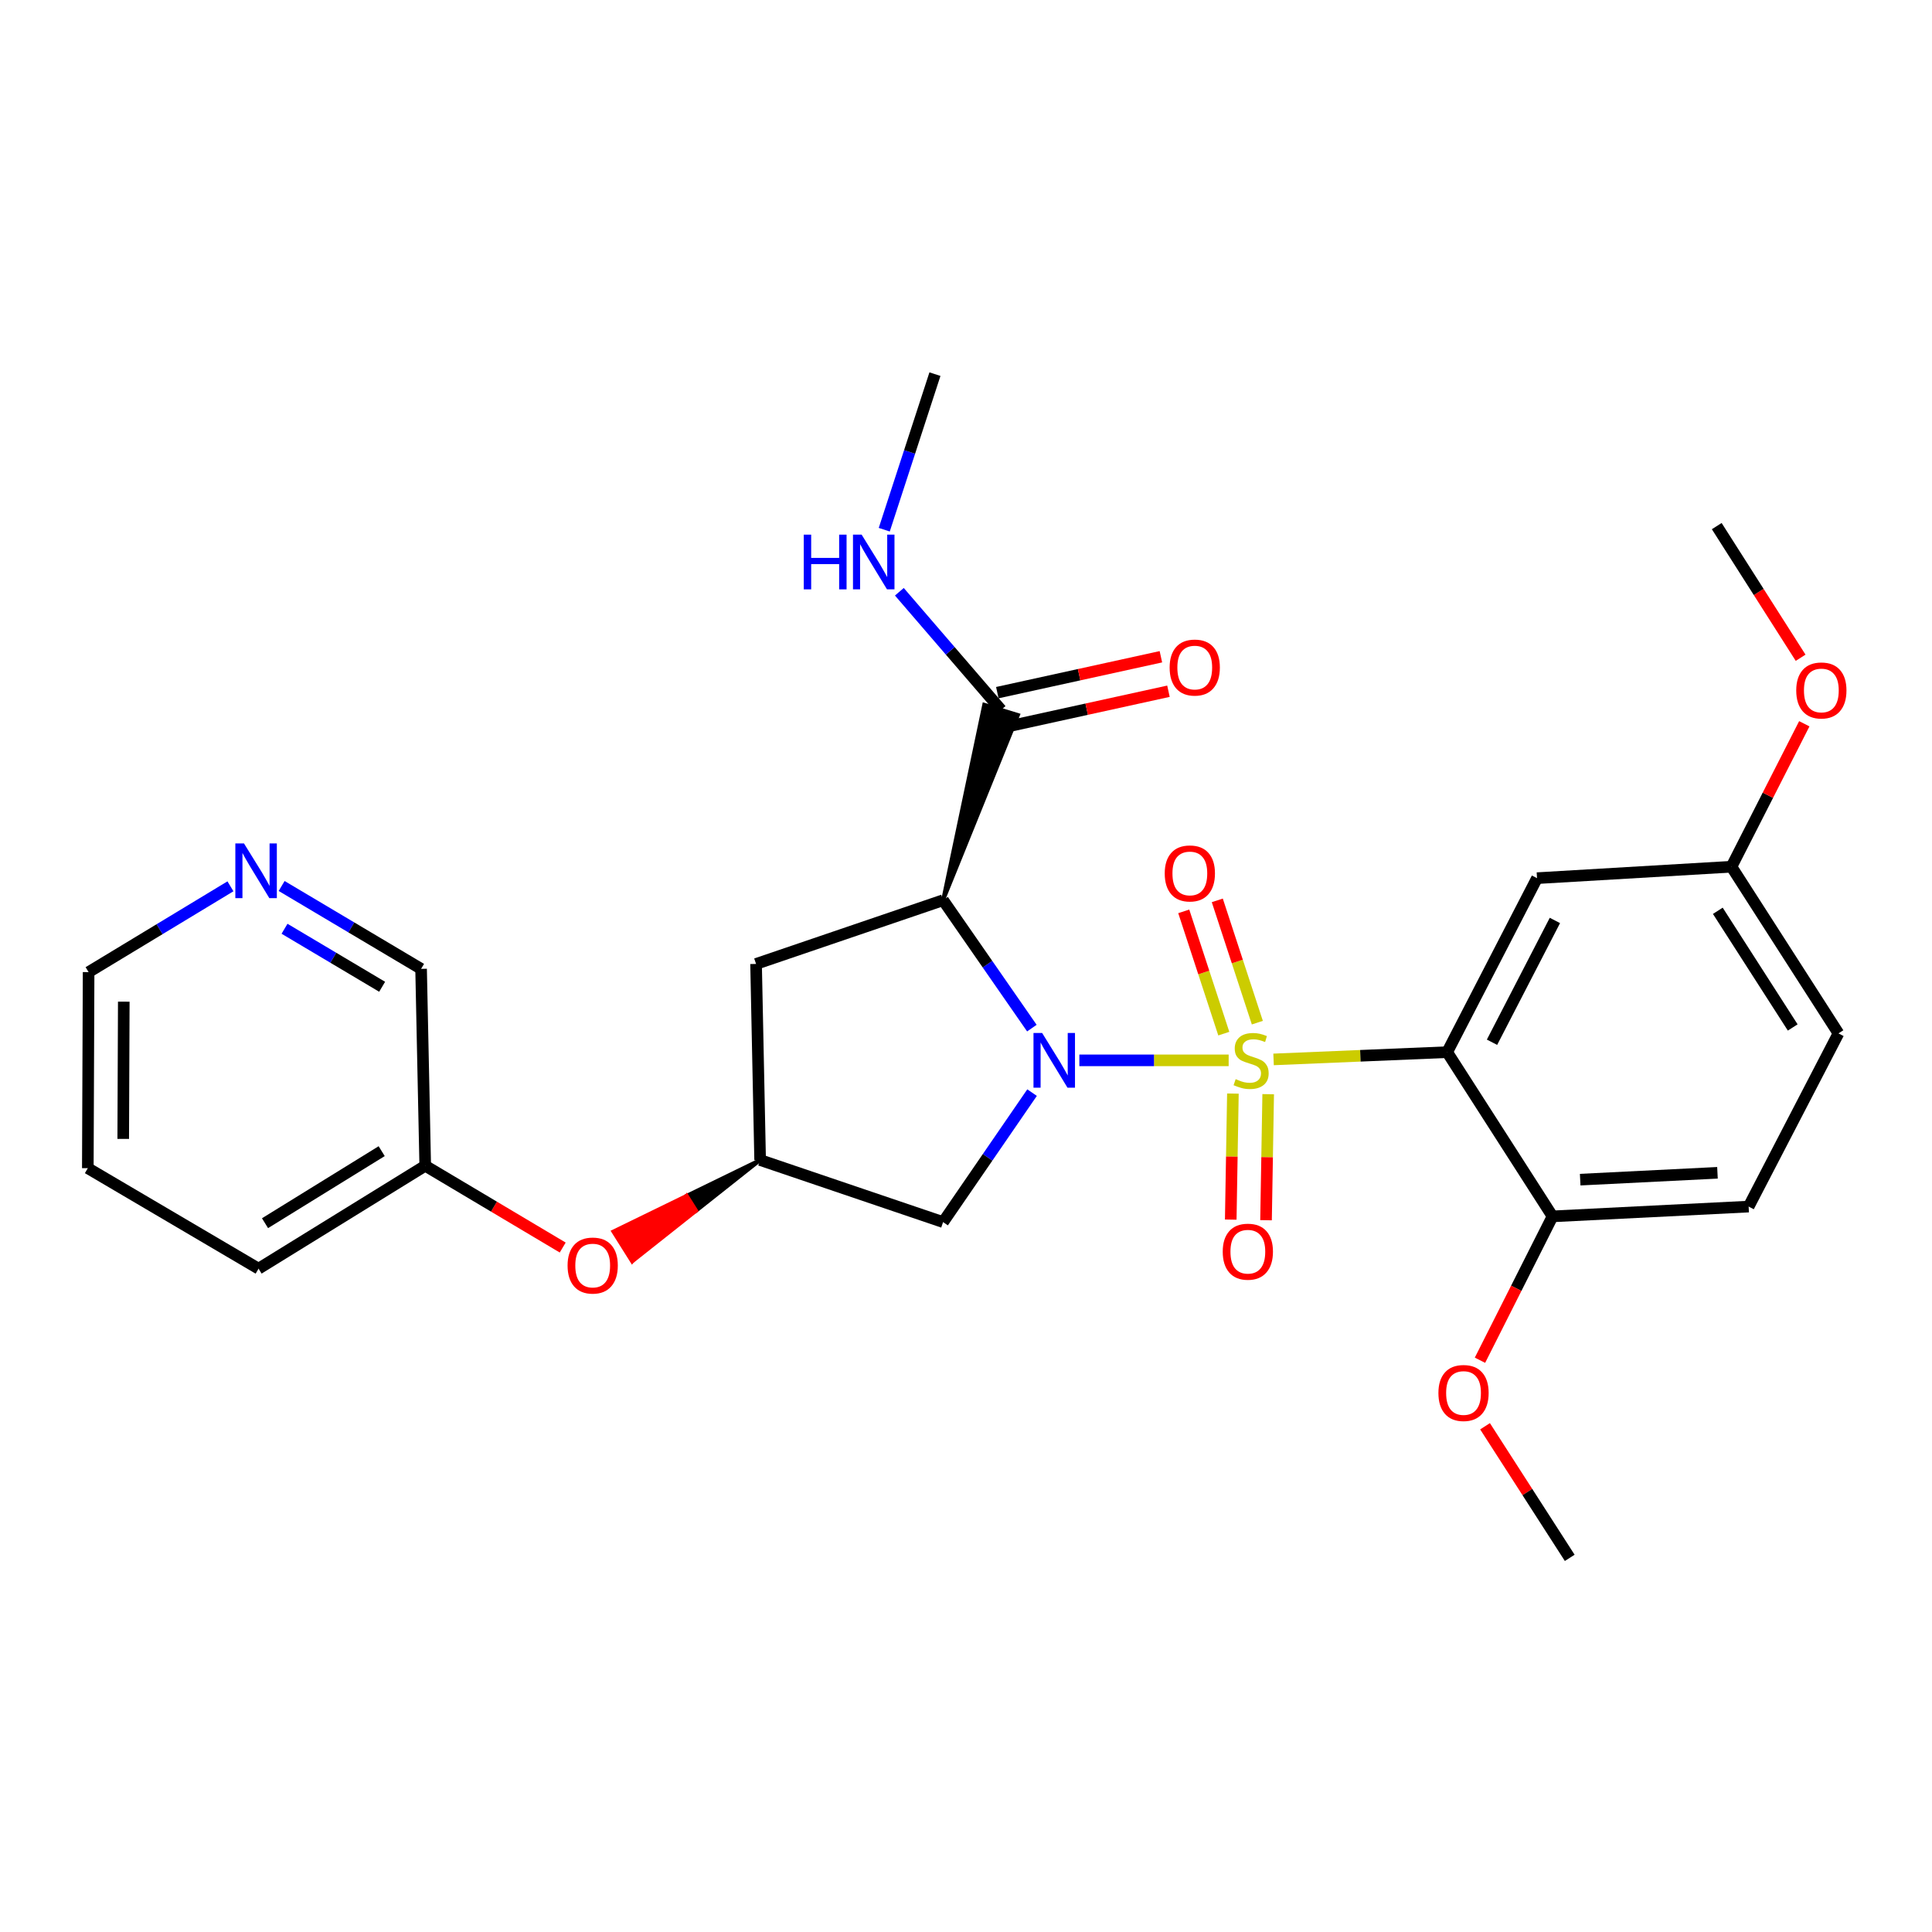 <?xml version='1.0' encoding='iso-8859-1'?>
<svg version='1.1' baseProfile='full'
              xmlns='http://www.w3.org/2000/svg'
                      xmlns:rdkit='http://www.rdkit.org/xml'
                      xmlns:xlink='http://www.w3.org/1999/xlink'
                  xml:space='preserve'
width='1000px' height='1000px' viewBox='0 0 1000 1000'>
<!-- END OF HEADER -->
<rect style='opacity:1.0;fill:#FFFFFF;stroke:none' width='1000' height='1000' x='0' y='0'> </rect>
<path class='bond-0' d='M 635.95,548.836 L 597.31,548.836' style='fill:none;fill-rule:evenodd;stroke:#CCCC00;stroke-width:6px;stroke-linecap:butt;stroke-linejoin:miter;stroke-opacity:1' />
<path class='bond-0' d='M 597.31,548.836 L 558.67,548.836' style='fill:none;fill-rule:evenodd;stroke:#0000FF;stroke-width:6px;stroke-linecap:butt;stroke-linejoin:miter;stroke-opacity:1' />
<path class='bond-1' d='M 659.197,548.351 L 704.127,546.472' style='fill:none;fill-rule:evenodd;stroke:#CCCC00;stroke-width:6px;stroke-linecap:butt;stroke-linejoin:miter;stroke-opacity:1' />
<path class='bond-1' d='M 704.127,546.472 L 749.057,544.594' style='fill:none;fill-rule:evenodd;stroke:#000000;stroke-width:6px;stroke-linecap:butt;stroke-linejoin:miter;stroke-opacity:1' />
<path class='bond-7' d='M 650.799,529.326 L 640.433,497.679' style='fill:none;fill-rule:evenodd;stroke:#CCCC00;stroke-width:6px;stroke-linecap:butt;stroke-linejoin:miter;stroke-opacity:1' />
<path class='bond-7' d='M 640.433,497.679 L 630.068,466.032' style='fill:none;fill-rule:evenodd;stroke:#FF0000;stroke-width:6px;stroke-linecap:butt;stroke-linejoin:miter;stroke-opacity:1' />
<path class='bond-7' d='M 633.438,535.012 L 623.073,503.365' style='fill:none;fill-rule:evenodd;stroke:#CCCC00;stroke-width:6px;stroke-linecap:butt;stroke-linejoin:miter;stroke-opacity:1' />
<path class='bond-7' d='M 623.073,503.365 L 612.707,471.718' style='fill:none;fill-rule:evenodd;stroke:#FF0000;stroke-width:6px;stroke-linecap:butt;stroke-linejoin:miter;stroke-opacity:1' />
<path class='bond-8' d='M 638.148,566.034 L 637.589,598.653' style='fill:none;fill-rule:evenodd;stroke:#CCCC00;stroke-width:6px;stroke-linecap:butt;stroke-linejoin:miter;stroke-opacity:1' />
<path class='bond-8' d='M 637.589,598.653 L 637.031,631.271' style='fill:none;fill-rule:evenodd;stroke:#FF0000;stroke-width:6px;stroke-linecap:butt;stroke-linejoin:miter;stroke-opacity:1' />
<path class='bond-8' d='M 656.413,566.347 L 655.855,598.966' style='fill:none;fill-rule:evenodd;stroke:#CCCC00;stroke-width:6px;stroke-linecap:butt;stroke-linejoin:miter;stroke-opacity:1' />
<path class='bond-8' d='M 655.855,598.966 L 655.296,631.584' style='fill:none;fill-rule:evenodd;stroke:#FF0000;stroke-width:6px;stroke-linecap:butt;stroke-linejoin:miter;stroke-opacity:1' />
<path class='bond-2' d='M 534.093,532.154 L 511.116,499.052' style='fill:none;fill-rule:evenodd;stroke:#0000FF;stroke-width:6px;stroke-linecap:butt;stroke-linejoin:miter;stroke-opacity:1' />
<path class='bond-2' d='M 511.116,499.052 L 488.139,465.95' style='fill:none;fill-rule:evenodd;stroke:#000000;stroke-width:6px;stroke-linecap:butt;stroke-linejoin:miter;stroke-opacity:1' />
<path class='bond-4' d='M 534.196,565.536 L 511.168,599.045' style='fill:none;fill-rule:evenodd;stroke:#0000FF;stroke-width:6px;stroke-linecap:butt;stroke-linejoin:miter;stroke-opacity:1' />
<path class='bond-4' d='M 511.168,599.045 L 488.139,632.555' style='fill:none;fill-rule:evenodd;stroke:#000000;stroke-width:6px;stroke-linecap:butt;stroke-linejoin:miter;stroke-opacity:1' />
<path class='bond-6' d='M 749.057,544.594 L 795.559,454.533' style='fill:none;fill-rule:evenodd;stroke:#000000;stroke-width:6px;stroke-linecap:butt;stroke-linejoin:miter;stroke-opacity:1' />
<path class='bond-6' d='M 772.264,539.466 L 804.815,476.423' style='fill:none;fill-rule:evenodd;stroke:#000000;stroke-width:6px;stroke-linecap:butt;stroke-linejoin:miter;stroke-opacity:1' />
<path class='bond-10' d='M 749.057,544.594 L 803.587,629.591' style='fill:none;fill-rule:evenodd;stroke:#000000;stroke-width:6px;stroke-linecap:butt;stroke-linejoin:miter;stroke-opacity:1' />
<path class='bond-3' d='M 488.139,465.95 L 526.906,370.099 L 509.432,364.772 Z' style='fill:#000000;fill-rule:evenodd;fill-opacity:1;stroke:#000000;stroke-width:2px;stroke-linecap:butt;stroke-linejoin:miter;stroke-opacity:1;' />
<path class='bond-5' d='M 488.139,465.95 L 391.339,498.934' style='fill:none;fill-rule:evenodd;stroke:#000000;stroke-width:6px;stroke-linecap:butt;stroke-linejoin:miter;stroke-opacity:1' />
<path class='bond-11' d='M 520.127,376.357 L 562.46,367.068' style='fill:none;fill-rule:evenodd;stroke:#000000;stroke-width:6px;stroke-linecap:butt;stroke-linejoin:miter;stroke-opacity:1' />
<path class='bond-11' d='M 562.46,367.068 L 604.792,357.78' style='fill:none;fill-rule:evenodd;stroke:#FF0000;stroke-width:6px;stroke-linecap:butt;stroke-linejoin:miter;stroke-opacity:1' />
<path class='bond-11' d='M 516.212,358.513 L 558.544,349.225' style='fill:none;fill-rule:evenodd;stroke:#000000;stroke-width:6px;stroke-linecap:butt;stroke-linejoin:miter;stroke-opacity:1' />
<path class='bond-11' d='M 558.544,349.225 L 600.877,339.936' style='fill:none;fill-rule:evenodd;stroke:#FF0000;stroke-width:6px;stroke-linecap:butt;stroke-linejoin:miter;stroke-opacity:1' />
<path class='bond-14' d='M 518.169,367.435 L 491.839,336.865' style='fill:none;fill-rule:evenodd;stroke:#000000;stroke-width:6px;stroke-linecap:butt;stroke-linejoin:miter;stroke-opacity:1' />
<path class='bond-14' d='M 491.839,336.865 L 465.508,306.294' style='fill:none;fill-rule:evenodd;stroke:#0000FF;stroke-width:6px;stroke-linecap:butt;stroke-linejoin:miter;stroke-opacity:1' />
<path class='bond-9' d='M 488.139,632.555 L 393.44,600.423' style='fill:none;fill-rule:evenodd;stroke:#000000;stroke-width:6px;stroke-linecap:butt;stroke-linejoin:miter;stroke-opacity:1' />
<path class='bond-28' d='M 391.339,498.934 L 393.44,600.423' style='fill:none;fill-rule:evenodd;stroke:#000000;stroke-width:6px;stroke-linecap:butt;stroke-linejoin:miter;stroke-opacity:1' />
<path class='bond-16' d='M 795.559,454.533 L 896.205,448.616' style='fill:none;fill-rule:evenodd;stroke:#000000;stroke-width:6px;stroke-linecap:butt;stroke-linejoin:miter;stroke-opacity:1' />
<path class='bond-12' d='M 393.44,600.423 L 355.456,618.932 L 360.321,626.662 Z' style='fill:#000000;fill-rule:evenodd;fill-opacity:1;stroke:#000000;stroke-width:2px;stroke-linecap:butt;stroke-linejoin:miter;stroke-opacity:1;' />
<path class='bond-12' d='M 355.456,618.932 L 327.203,652.901 L 317.473,637.44 Z' style='fill:#FF0000;fill-rule:evenodd;fill-opacity:1;stroke:#FF0000;stroke-width:2px;stroke-linecap:butt;stroke-linejoin:miter;stroke-opacity:1;' />
<path class='bond-12' d='M 355.456,618.932 L 360.321,626.662 L 327.203,652.901 Z' style='fill:#FF0000;fill-rule:evenodd;fill-opacity:1;stroke:#FF0000;stroke-width:2px;stroke-linecap:butt;stroke-linejoin:miter;stroke-opacity:1;' />
<path class='bond-15' d='M 803.587,629.591 L 905.096,624.527' style='fill:none;fill-rule:evenodd;stroke:#000000;stroke-width:6px;stroke-linecap:butt;stroke-linejoin:miter;stroke-opacity:1' />
<path class='bond-15' d='M 817.903,610.586 L 888.959,607.041' style='fill:none;fill-rule:evenodd;stroke:#000000;stroke-width:6px;stroke-linecap:butt;stroke-linejoin:miter;stroke-opacity:1' />
<path class='bond-19' d='M 803.587,629.591 L 784.81,666.822' style='fill:none;fill-rule:evenodd;stroke:#000000;stroke-width:6px;stroke-linecap:butt;stroke-linejoin:miter;stroke-opacity:1' />
<path class='bond-19' d='M 784.81,666.822 L 766.033,704.054' style='fill:none;fill-rule:evenodd;stroke:#FF0000;stroke-width:6px;stroke-linecap:butt;stroke-linejoin:miter;stroke-opacity:1' />
<path class='bond-18' d='M 291.257,645.728 L 255.677,624.557' style='fill:none;fill-rule:evenodd;stroke:#FF0000;stroke-width:6px;stroke-linecap:butt;stroke-linejoin:miter;stroke-opacity:1' />
<path class='bond-18' d='M 255.677,624.557 L 220.097,603.387' style='fill:none;fill-rule:evenodd;stroke:#000000;stroke-width:6px;stroke-linecap:butt;stroke-linejoin:miter;stroke-opacity:1' />
<path class='bond-13' d='M 145.776,458.586 L 181.866,480.034' style='fill:none;fill-rule:evenodd;stroke:#0000FF;stroke-width:6px;stroke-linecap:butt;stroke-linejoin:miter;stroke-opacity:1' />
<path class='bond-13' d='M 181.866,480.034 L 217.955,501.482' style='fill:none;fill-rule:evenodd;stroke:#000000;stroke-width:6px;stroke-linecap:butt;stroke-linejoin:miter;stroke-opacity:1' />
<path class='bond-13' d='M 147.27,480.724 L 172.533,495.738' style='fill:none;fill-rule:evenodd;stroke:#0000FF;stroke-width:6px;stroke-linecap:butt;stroke-linejoin:miter;stroke-opacity:1' />
<path class='bond-13' d='M 172.533,495.738 L 197.795,510.751' style='fill:none;fill-rule:evenodd;stroke:#000000;stroke-width:6px;stroke-linecap:butt;stroke-linejoin:miter;stroke-opacity:1' />
<path class='bond-30' d='M 119.279,458.756 L 82.57,480.961' style='fill:none;fill-rule:evenodd;stroke:#0000FF;stroke-width:6px;stroke-linecap:butt;stroke-linejoin:miter;stroke-opacity:1' />
<path class='bond-30' d='M 82.57,480.961 L 45.861,503.166' style='fill:none;fill-rule:evenodd;stroke:#000000;stroke-width:6px;stroke-linecap:butt;stroke-linejoin:miter;stroke-opacity:1' />
<path class='bond-23' d='M 457.689,274.176 L 470.808,233.916' style='fill:none;fill-rule:evenodd;stroke:#0000FF;stroke-width:6px;stroke-linecap:butt;stroke-linejoin:miter;stroke-opacity:1' />
<path class='bond-23' d='M 470.808,233.916 L 483.927,193.656' style='fill:none;fill-rule:evenodd;stroke:#000000;stroke-width:6px;stroke-linecap:butt;stroke-linejoin:miter;stroke-opacity:1' />
<path class='bond-17' d='M 905.096,624.527 L 951.588,534.882' style='fill:none;fill-rule:evenodd;stroke:#000000;stroke-width:6px;stroke-linecap:butt;stroke-linejoin:miter;stroke-opacity:1' />
<path class='bond-20' d='M 896.205,448.616 L 915.054,411.617' style='fill:none;fill-rule:evenodd;stroke:#000000;stroke-width:6px;stroke-linecap:butt;stroke-linejoin:miter;stroke-opacity:1' />
<path class='bond-20' d='M 915.054,411.617 L 933.903,374.619' style='fill:none;fill-rule:evenodd;stroke:#FF0000;stroke-width:6px;stroke-linecap:butt;stroke-linejoin:miter;stroke-opacity:1' />
<path class='bond-29' d='M 896.205,448.616 L 951.588,534.882' style='fill:none;fill-rule:evenodd;stroke:#000000;stroke-width:6px;stroke-linecap:butt;stroke-linejoin:miter;stroke-opacity:1' />
<path class='bond-29' d='M 889.14,471.425 L 927.908,531.811' style='fill:none;fill-rule:evenodd;stroke:#000000;stroke-width:6px;stroke-linecap:butt;stroke-linejoin:miter;stroke-opacity:1' />
<path class='bond-21' d='M 220.097,603.387 L 217.955,501.482' style='fill:none;fill-rule:evenodd;stroke:#000000;stroke-width:6px;stroke-linecap:butt;stroke-linejoin:miter;stroke-opacity:1' />
<path class='bond-24' d='M 220.097,603.387 L 133.831,656.658' style='fill:none;fill-rule:evenodd;stroke:#000000;stroke-width:6px;stroke-linecap:butt;stroke-linejoin:miter;stroke-opacity:1' />
<path class='bond-24' d='M 197.558,595.834 L 137.173,633.124' style='fill:none;fill-rule:evenodd;stroke:#000000;stroke-width:6px;stroke-linecap:butt;stroke-linejoin:miter;stroke-opacity:1' />
<path class='bond-25' d='M 768.653,738.23 L 790.57,772.287' style='fill:none;fill-rule:evenodd;stroke:#FF0000;stroke-width:6px;stroke-linecap:butt;stroke-linejoin:miter;stroke-opacity:1' />
<path class='bond-25' d='M 790.57,772.287 L 812.487,806.344' style='fill:none;fill-rule:evenodd;stroke:#000000;stroke-width:6px;stroke-linecap:butt;stroke-linejoin:miter;stroke-opacity:1' />
<path class='bond-26' d='M 932,340.457 L 910.292,306.384' style='fill:none;fill-rule:evenodd;stroke:#FF0000;stroke-width:6px;stroke-linecap:butt;stroke-linejoin:miter;stroke-opacity:1' />
<path class='bond-26' d='M 910.292,306.384 L 888.583,272.31' style='fill:none;fill-rule:evenodd;stroke:#000000;stroke-width:6px;stroke-linecap:butt;stroke-linejoin:miter;stroke-opacity:1' />
<path class='bond-22' d='M 45.861,503.166 L 45.455,604.645' style='fill:none;fill-rule:evenodd;stroke:#000000;stroke-width:6px;stroke-linecap:butt;stroke-linejoin:miter;stroke-opacity:1' />
<path class='bond-22' d='M 64.067,518.461 L 63.783,589.496' style='fill:none;fill-rule:evenodd;stroke:#000000;stroke-width:6px;stroke-linecap:butt;stroke-linejoin:miter;stroke-opacity:1' />
<path class='bond-27' d='M 133.831,656.658 L 45.455,604.645' style='fill:none;fill-rule:evenodd;stroke:#000000;stroke-width:6px;stroke-linecap:butt;stroke-linejoin:miter;stroke-opacity:1' />
<path  class='atom-0' d='M 639.578 558.556
Q 639.898 558.676, 641.218 559.236
Q 642.538 559.796, 643.978 560.156
Q 645.458 560.476, 646.898 560.476
Q 649.578 560.476, 651.138 559.196
Q 652.698 557.876, 652.698 555.596
Q 652.698 554.036, 651.898 553.076
Q 651.138 552.116, 649.938 551.596
Q 648.738 551.076, 646.738 550.476
Q 644.218 549.716, 642.698 548.996
Q 641.218 548.276, 640.138 546.756
Q 639.098 545.236, 639.098 542.676
Q 639.098 539.116, 641.498 536.916
Q 643.938 534.716, 648.738 534.716
Q 652.018 534.716, 655.738 536.276
L 654.818 539.356
Q 651.418 537.956, 648.858 537.956
Q 646.098 537.956, 644.578 539.116
Q 643.058 540.236, 643.098 542.196
Q 643.098 543.716, 643.858 544.636
Q 644.658 545.556, 645.778 546.076
Q 646.938 546.596, 648.858 547.196
Q 651.418 547.996, 652.938 548.796
Q 654.458 549.596, 655.538 551.236
Q 656.658 552.836, 656.658 555.596
Q 656.658 559.516, 654.018 561.636
Q 651.418 563.716, 647.058 563.716
Q 644.538 563.716, 642.618 563.156
Q 640.738 562.636, 638.498 561.716
L 639.578 558.556
' fill='#CCCC00'/>
<path  class='atom-1' d='M 539.413 534.676
L 548.693 549.676
Q 549.613 551.156, 551.093 553.836
Q 552.573 556.516, 552.653 556.676
L 552.653 534.676
L 556.413 534.676
L 556.413 562.996
L 552.533 562.996
L 542.573 546.596
Q 541.413 544.676, 540.173 542.476
Q 538.973 540.276, 538.613 539.596
L 538.613 562.996
L 534.933 562.996
L 534.933 534.676
L 539.413 534.676
' fill='#0000FF'/>
<path  class='atom-8' d='M 602.863 452.086
Q 602.863 445.286, 606.223 441.486
Q 609.583 437.686, 615.863 437.686
Q 622.143 437.686, 625.503 441.486
Q 628.863 445.286, 628.863 452.086
Q 628.863 458.966, 625.463 462.886
Q 622.063 466.766, 615.863 466.766
Q 609.623 466.766, 606.223 462.886
Q 602.863 459.006, 602.863 452.086
M 615.863 463.566
Q 620.183 463.566, 622.503 460.686
Q 624.863 457.766, 624.863 452.086
Q 624.863 446.526, 622.503 443.726
Q 620.183 440.886, 615.863 440.886
Q 611.543 440.886, 609.183 443.686
Q 606.863 446.486, 606.863 452.086
Q 606.863 457.806, 609.183 460.686
Q 611.543 463.566, 615.863 463.566
' fill='#FF0000'/>
<path  class='atom-9' d='M 632.883 647.868
Q 632.883 641.068, 636.243 637.268
Q 639.603 633.468, 645.883 633.468
Q 652.163 633.468, 655.523 637.268
Q 658.883 641.068, 658.883 647.868
Q 658.883 654.748, 655.483 658.668
Q 652.083 662.548, 645.883 662.548
Q 639.643 662.548, 636.243 658.668
Q 632.883 654.788, 632.883 647.868
M 645.883 659.348
Q 650.203 659.348, 652.523 656.468
Q 654.883 653.548, 654.883 647.868
Q 654.883 642.308, 652.523 639.508
Q 650.203 636.668, 645.883 636.668
Q 641.563 636.668, 639.203 639.468
Q 636.883 642.268, 636.883 647.868
Q 636.883 653.588, 639.203 656.468
Q 641.563 659.348, 645.883 659.348
' fill='#FF0000'/>
<path  class='atom-12' d='M 605.4 345.523
Q 605.4 338.723, 608.76 334.923
Q 612.12 331.123, 618.4 331.123
Q 624.68 331.123, 628.04 334.923
Q 631.4 338.723, 631.4 345.523
Q 631.4 352.403, 628 356.323
Q 624.6 360.203, 618.4 360.203
Q 612.16 360.203, 608.76 356.323
Q 605.4 352.443, 605.4 345.523
M 618.4 357.003
Q 622.72 357.003, 625.04 354.123
Q 627.4 351.203, 627.4 345.523
Q 627.4 339.963, 625.04 337.163
Q 622.72 334.323, 618.4 334.323
Q 614.08 334.323, 611.72 337.123
Q 609.4 339.923, 609.4 345.523
Q 609.4 351.243, 611.72 354.123
Q 614.08 357.003, 618.4 357.003
' fill='#FF0000'/>
<path  class='atom-13' d='M 293.778 655.043
Q 293.778 648.243, 297.138 644.443
Q 300.498 640.643, 306.778 640.643
Q 313.058 640.643, 316.418 644.443
Q 319.778 648.243, 319.778 655.043
Q 319.778 661.923, 316.378 665.843
Q 312.978 669.723, 306.778 669.723
Q 300.538 669.723, 297.138 665.843
Q 293.778 661.963, 293.778 655.043
M 306.778 666.523
Q 311.098 666.523, 313.418 663.643
Q 315.778 660.723, 315.778 655.043
Q 315.778 649.483, 313.418 646.683
Q 311.098 643.843, 306.778 643.843
Q 302.458 643.843, 300.098 646.643
Q 297.778 649.443, 297.778 655.043
Q 297.778 660.763, 300.098 663.643
Q 302.458 666.523, 306.778 666.523
' fill='#FF0000'/>
<path  class='atom-14' d='M 126.292 436.567
L 135.572 451.567
Q 136.492 453.047, 137.972 455.727
Q 139.452 458.407, 139.532 458.567
L 139.532 436.567
L 143.292 436.567
L 143.292 464.887
L 139.412 464.887
L 129.452 448.487
Q 128.292 446.567, 127.052 444.367
Q 125.852 442.167, 125.492 441.487
L 125.492 464.887
L 121.812 464.887
L 121.812 436.567
L 126.292 436.567
' fill='#0000FF'/>
<path  class='atom-15' d='M 416.022 276.732
L 419.862 276.732
L 419.862 288.772
L 434.342 288.772
L 434.342 276.732
L 438.182 276.732
L 438.182 305.052
L 434.342 305.052
L 434.342 291.972
L 419.862 291.972
L 419.862 305.052
L 416.022 305.052
L 416.022 276.732
' fill='#0000FF'/>
<path  class='atom-15' d='M 445.982 276.732
L 455.262 291.732
Q 456.182 293.212, 457.662 295.892
Q 459.142 298.572, 459.222 298.732
L 459.222 276.732
L 462.982 276.732
L 462.982 305.052
L 459.102 305.052
L 449.142 288.652
Q 447.982 286.732, 446.742 284.532
Q 445.542 282.332, 445.182 281.652
L 445.182 305.052
L 441.502 305.052
L 441.502 276.732
L 445.982 276.732
' fill='#0000FF'/>
<path  class='atom-20' d='M 744.521 721.011
Q 744.521 714.211, 747.881 710.411
Q 751.241 706.611, 757.521 706.611
Q 763.801 706.611, 767.161 710.411
Q 770.521 714.211, 770.521 721.011
Q 770.521 727.891, 767.121 731.811
Q 763.721 735.691, 757.521 735.691
Q 751.281 735.691, 747.881 731.811
Q 744.521 727.931, 744.521 721.011
M 757.521 732.491
Q 761.841 732.491, 764.161 729.611
Q 766.521 726.691, 766.521 721.011
Q 766.521 715.451, 764.161 712.651
Q 761.841 709.811, 757.521 709.811
Q 753.201 709.811, 750.841 712.611
Q 748.521 715.411, 748.521 721.011
Q 748.521 726.731, 750.841 729.611
Q 753.201 732.491, 757.521 732.491
' fill='#FF0000'/>
<path  class='atom-21' d='M 929.728 357.377
Q 929.728 350.577, 933.088 346.777
Q 936.448 342.977, 942.728 342.977
Q 949.008 342.977, 952.368 346.777
Q 955.728 350.577, 955.728 357.377
Q 955.728 364.257, 952.328 368.177
Q 948.928 372.057, 942.728 372.057
Q 936.488 372.057, 933.088 368.177
Q 929.728 364.297, 929.728 357.377
M 942.728 368.857
Q 947.048 368.857, 949.368 365.977
Q 951.728 363.057, 951.728 357.377
Q 951.728 351.817, 949.368 349.017
Q 947.048 346.177, 942.728 346.177
Q 938.408 346.177, 936.048 348.977
Q 933.728 351.777, 933.728 357.377
Q 933.728 363.097, 936.048 365.977
Q 938.408 368.857, 942.728 368.857
' fill='#FF0000'/>
</svg>
